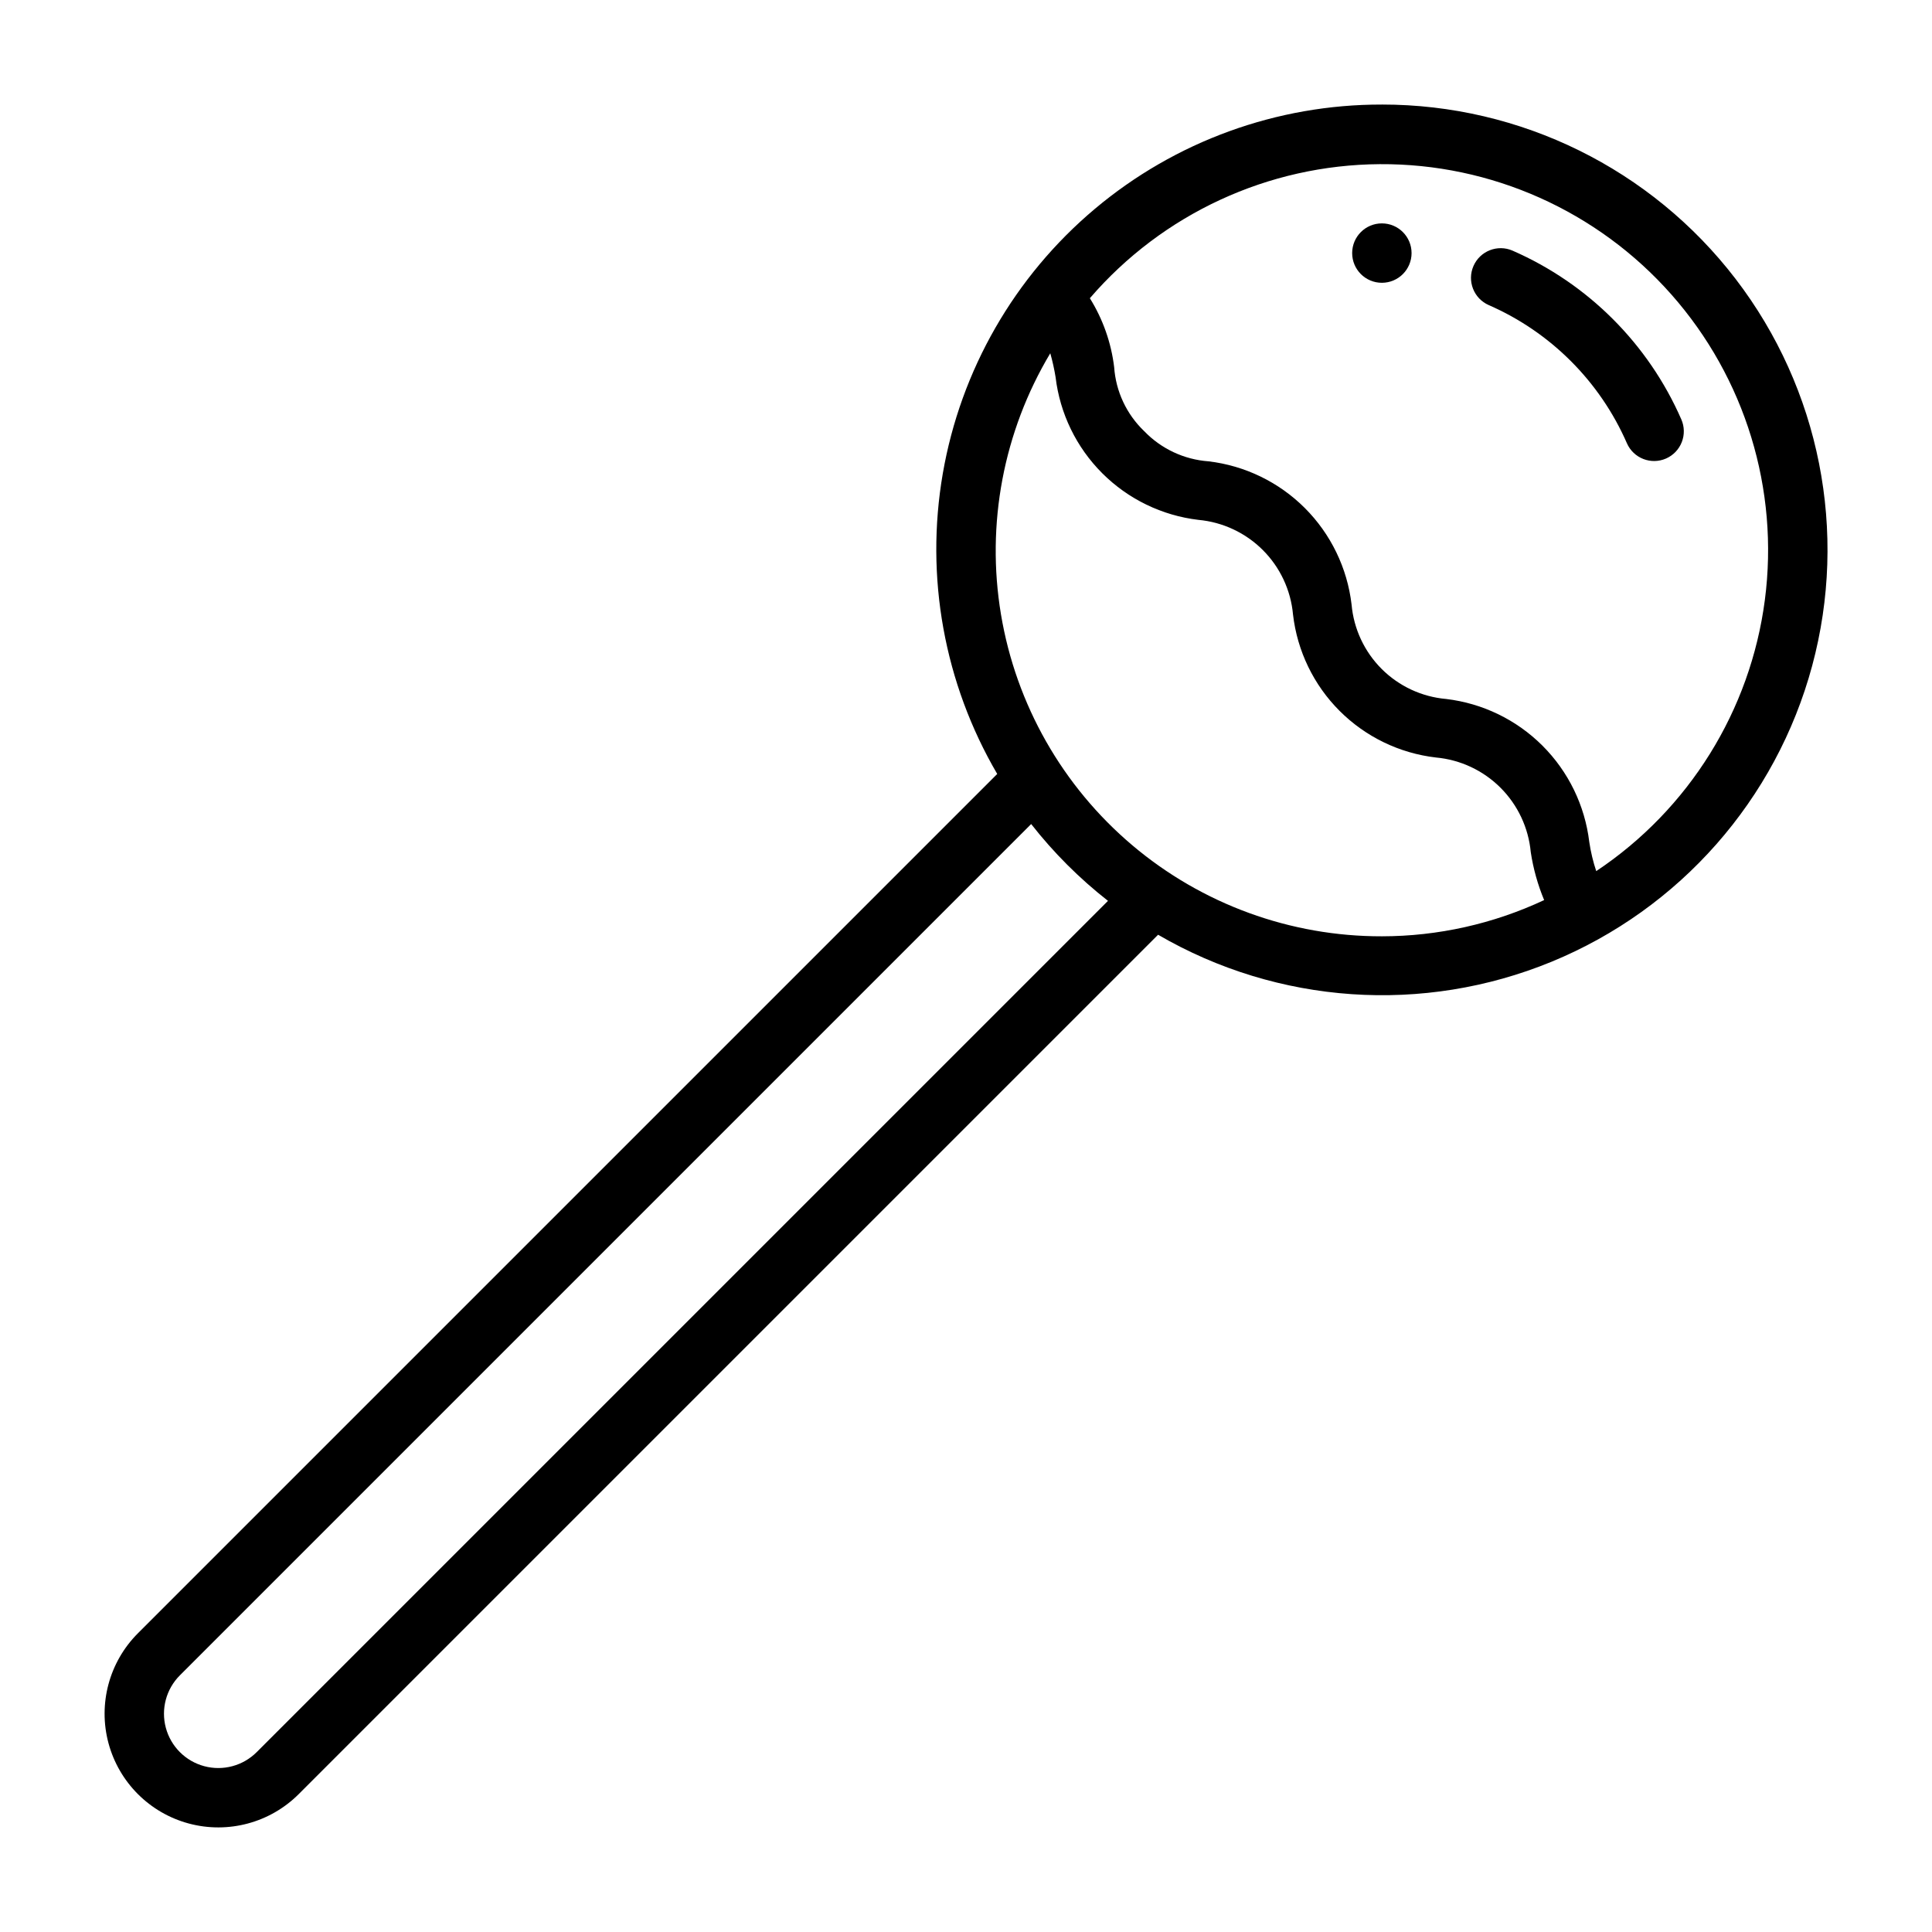 <?xml version="1.0" encoding="UTF-8"?>
<!-- Uploaded to: SVG Find, www.svgrepo.com, Generator: SVG Find Mixer Tools -->
<svg fill="#000000" width="800px" height="800px" version="1.1" viewBox="144 144 512 512" xmlns="http://www.w3.org/2000/svg">
 <g>
  <path d="m544.86 210.43c-3.984-1.742-8.625 0.07-10.371 4.055-1.746 3.981 0.066 8.625 4.051 10.371 16.379 7.152 29.449 20.227 36.605 36.602 1.746 3.984 6.387 5.797 10.371 4.055 1.91-0.84 3.414-2.402 4.172-4.348 0.762-1.945 0.719-4.113-0.121-6.023-8.742-20-24.707-35.965-44.707-44.711z"/>
  <path d="m518.08 211.07c0 4.348-3.523 7.871-7.871 7.871-4.348 0-7.871-3.523-7.871-7.871 0-4.348 3.523-7.871 7.871-7.871 4.348 0 7.871 3.523 7.871 7.871"/>
  <path d="m510.21 171.71c-27.816-0.055-54.754 9.734-76.047 27.629-21.297 17.895-35.574 42.746-40.312 70.152-4.738 27.41 0.371 55.613 14.426 79.617l-227.73 227.73c-7.613 7.613-10.586 18.707-7.801 29.109 2.789 10.398 10.91 18.523 21.309 21.309 10.402 2.785 21.496-0.188 29.113-7.801l227.74-227.74h-0.004c31.746 18.484 70.289 21.129 104.27 7.16 33.977-13.969 59.508-42.965 69.07-78.434 9.559-35.469 2.062-73.367-20.289-102.52-22.348-29.152-57-46.238-93.734-46.215zm-298.18 436.62c-3.637 3.637-8.938 5.059-13.902 3.727-4.969-1.328-8.848-5.211-10.18-10.176-1.332-4.969 0.09-10.27 3.727-13.906l225.6-225.6-0.004 0.004c5.938 7.582 12.773 14.418 20.359 20.355zm298.18-216.2c-24.211 0.051-47.652-8.5-66.141-24.129-18.488-15.633-30.824-37.32-34.805-61.203-3.981-23.879 0.648-48.398 13.07-69.18 0.59 2.082 1.059 4.195 1.406 6.328 1.148 9.641 5.504 18.613 12.371 25.473 6.867 6.863 15.844 11.211 25.484 12.352 6.453 0.59 12.496 3.422 17.078 8.008 4.578 4.582 7.406 10.629 7.988 17.082 1.121 9.664 5.473 18.664 12.352 25.539 6.879 6.879 15.883 11.23 25.543 12.348 6.457 0.59 12.504 3.422 17.09 8.004 4.586 4.582 7.422 10.625 8.02 17.078 0.66 4.363 1.852 8.625 3.547 12.699-13.457 6.309-28.141 9.59-43.004 9.602zm56.809-17.277v0.004c-0.84-2.516-1.453-5.102-1.844-7.727-1.156-9.656-5.523-18.641-12.402-25.516-6.883-6.875-15.875-11.234-25.531-12.379-6.453-0.562-12.504-3.379-17.086-7.957-4.582-4.578-7.406-10.625-7.977-17.078-1.133-9.664-5.492-18.66-12.367-25.547-6.875-6.883-15.871-11.25-25.531-12.395-6.488-0.469-12.578-3.324-17.082-8.02-4.664-4.469-7.492-10.516-7.938-16.957-0.789-6.481-2.984-12.707-6.438-18.25 19.277-22.383 47.289-35.336 76.828-35.527 29.539-0.191 57.715 12.402 77.277 34.535 19.562 22.133 28.598 51.645 24.781 80.934-3.816 29.293-20.113 55.5-44.691 71.883z"/>
 </g>
</svg>